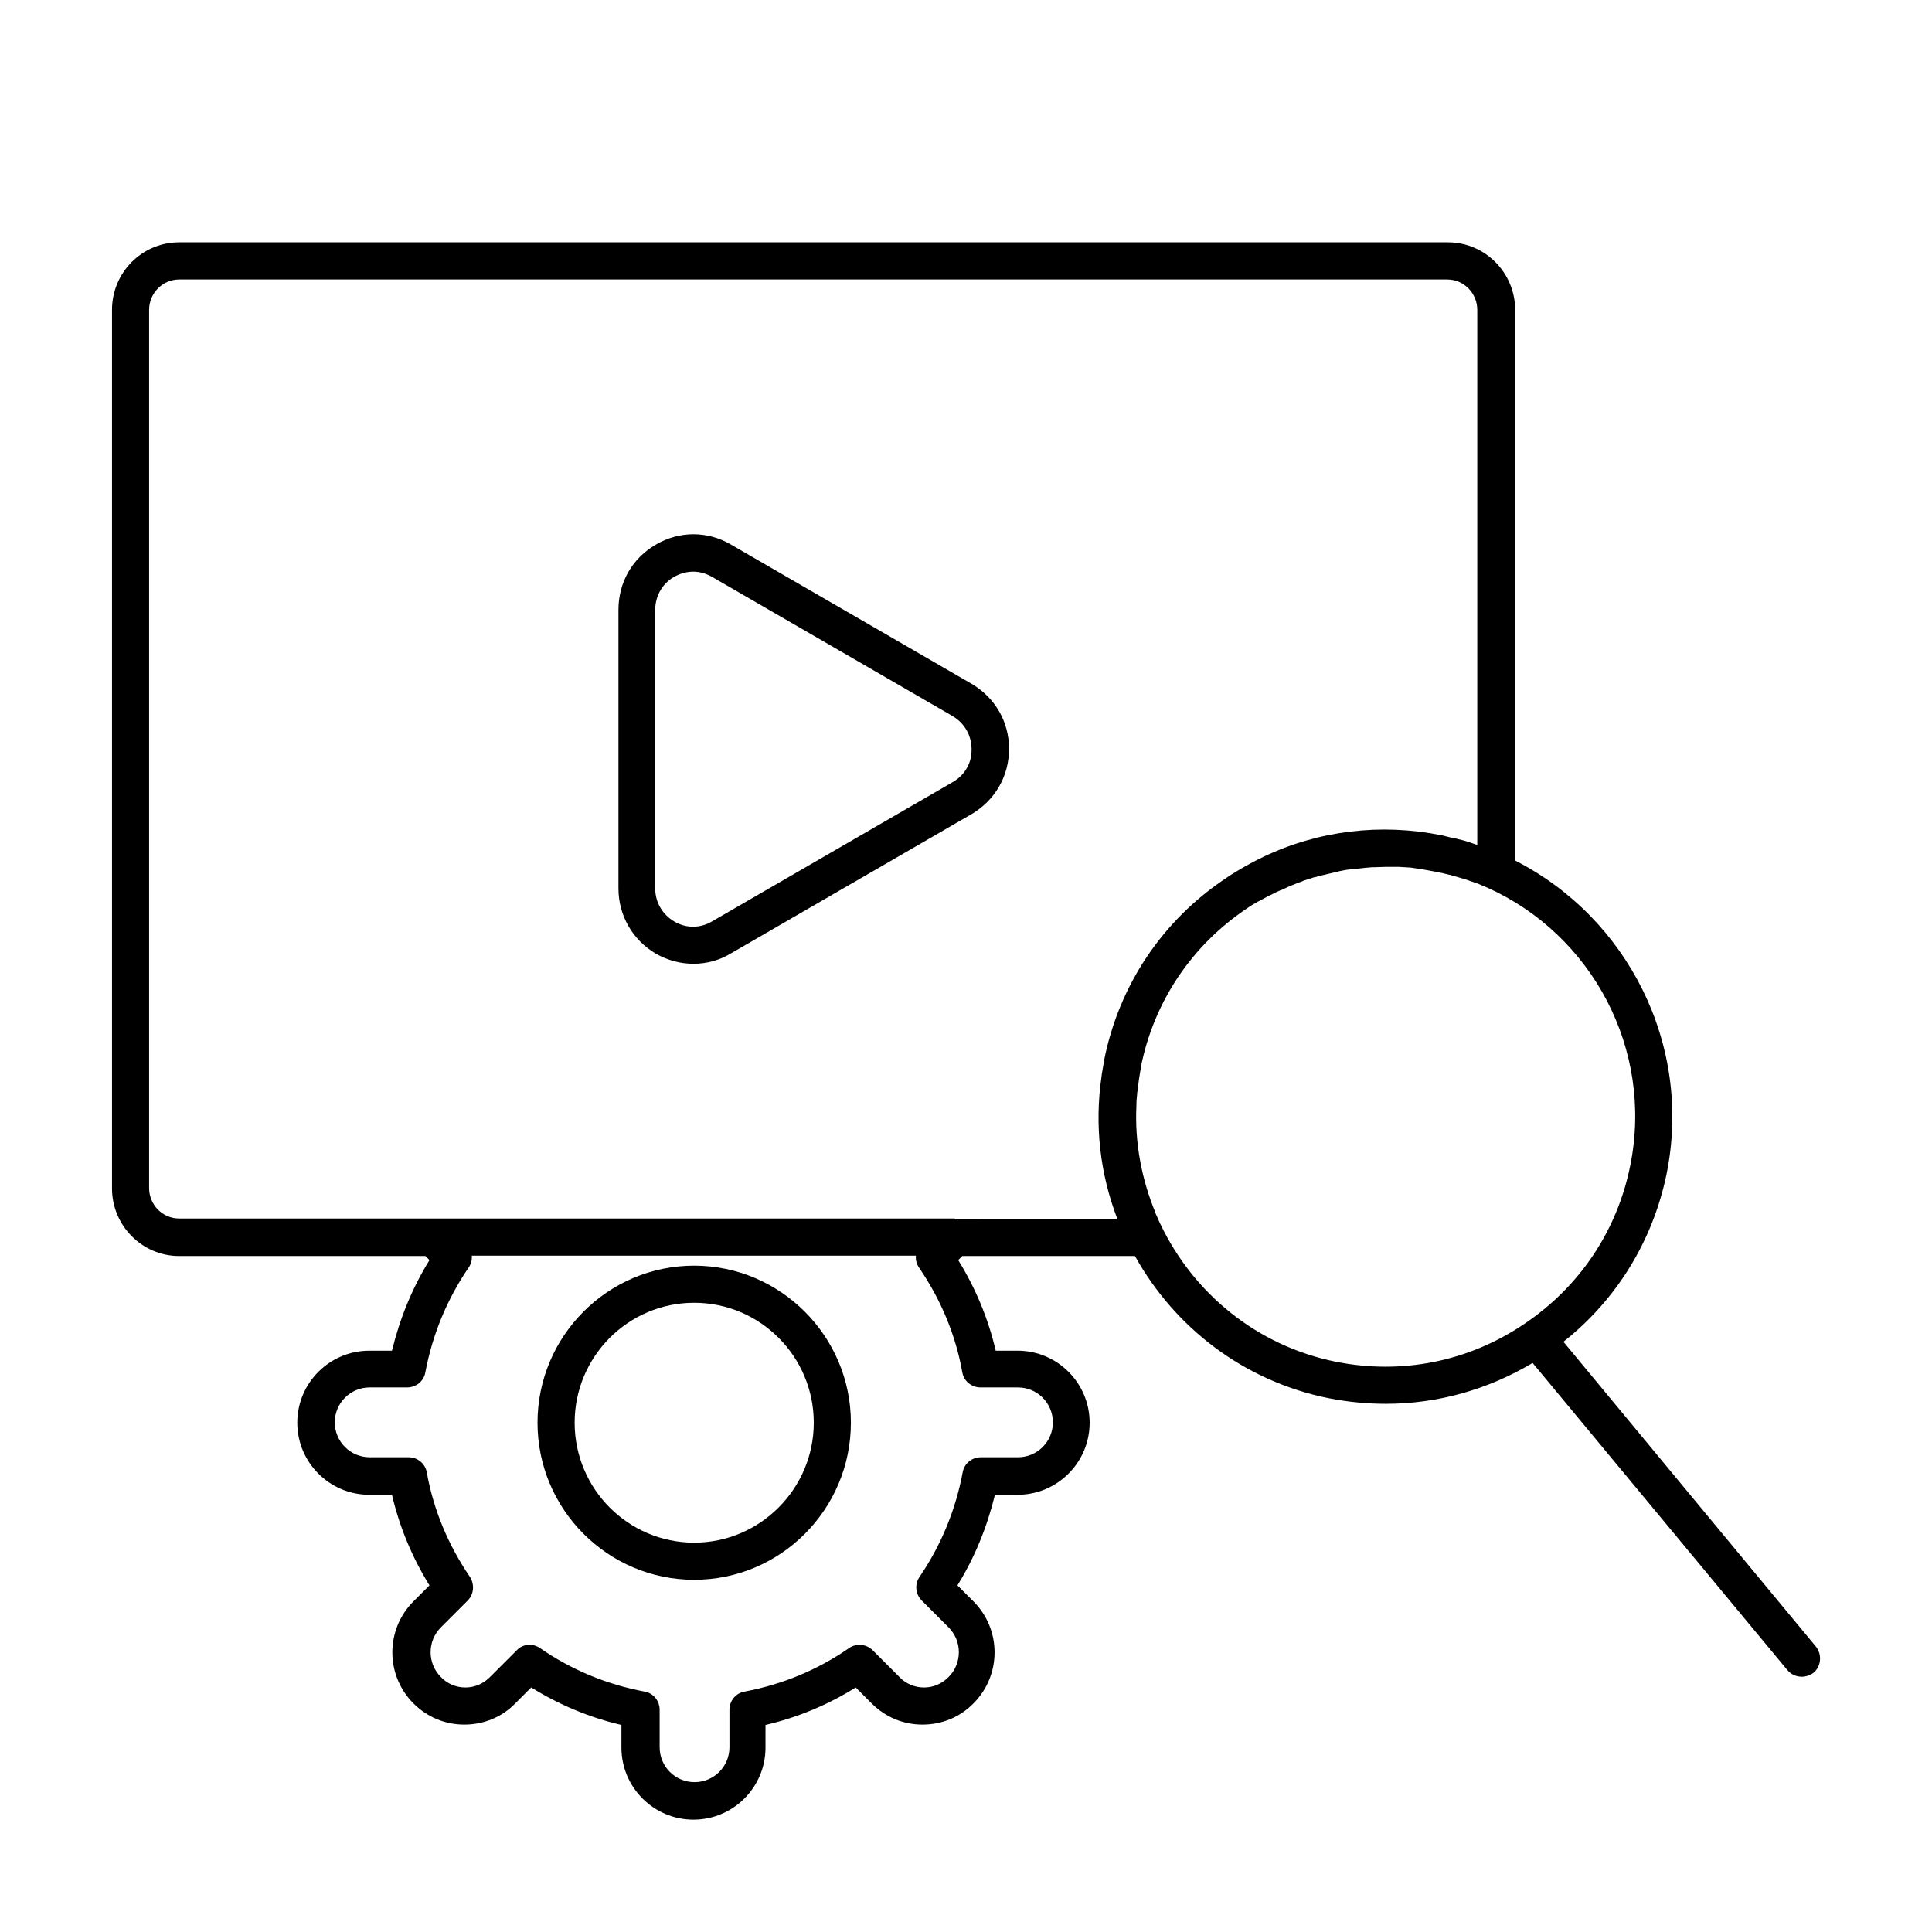 <?xml version="1.0" encoding="UTF-8"?>
<!-- Uploaded to: ICON Repo, www.svgrepo.com, Generator: ICON Repo Mixer Tools -->
<svg fill="#000000" width="800px" height="800px" version="1.1" viewBox="144 144 512 512" xmlns="http://www.w3.org/2000/svg">
 <g>
  <path d="m327.97 479.41c-22.926 0-41.523 18.695-41.523 41.625 0 22.926 18.598 41.625 41.523 41.625s41.523-18.695 41.523-41.625c0.004-22.926-18.695-41.625-41.523-41.625zm0 73.406c-17.516 0-31.684-14.27-31.684-31.785s14.168-31.785 31.684-31.785c17.516 0.004 31.688 14.273 31.688 31.789s-14.27 31.781-31.688 31.781z"/>
  <path d="m401.47 325.21-63.762-36.898c-6.199-3.641-13.676-3.641-19.875 0-6.297 3.641-9.938 10.035-9.938 17.32v73.801c0 7.184 3.738 13.676 9.938 17.32 3.148 1.77 6.496 2.656 9.938 2.656 3.445 0 6.887-0.887 9.938-2.754l63.762-36.898c6.199-3.641 9.938-10.035 9.938-17.32 0.004-7.191-3.738-13.586-9.938-17.227zm-5.016 26.074-63.766 36.902c-3.148 1.871-6.887 1.871-10.035 0s-5.019-5.117-5.019-8.758v-73.801c0-3.641 1.871-6.988 5.019-8.758 1.574-0.887 3.344-1.379 5.019-1.379 1.77 0 3.445 0.492 5.019 1.379l63.762 36.898c3.148 1.871 5.019 5.117 5.019 8.758 0.098 3.641-1.773 6.891-5.019 8.758z"/>
  <path d="m625.24 580.37-66.914-80.785c14.07-11.121 23.715-26.766 27.355-44.574 6.887-34.242-10.43-67.797-40.148-82.953v-145.93c0-9.84-7.969-17.91-17.809-17.91h-336.23c-9.84 0-17.809 7.969-17.809 17.91v232.82c0 9.84 7.969 17.91 17.809 17.91h65.238l1.082 1.082c-4.625 7.477-7.871 15.547-9.938 24.008h-6.004c-10.527 0-19.09 8.562-19.09 19.09s8.562 19.09 19.09 19.09h6.004c1.969 8.461 5.312 16.531 9.938 24.008l-4.231 4.231c-7.477 7.477-7.477 19.582 0 27.059 3.641 3.641 8.363 5.609 13.48 5.609 5.117 0 9.938-1.969 13.48-5.609l4.231-4.231c7.477 4.625 15.449 7.969 23.91 9.938v6.004c0 10.527 8.562 19.09 19.09 19.09 10.527 0 19.09-8.562 19.09-19.09v-6.004c8.461-1.969 16.531-5.312 23.91-9.938l4.231 4.231c3.641 3.641 8.363 5.609 13.48 5.609 5.117 0 9.938-1.969 13.48-5.609 7.477-7.477 7.477-19.582 0-27.059l-4.231-4.231c4.625-7.477 7.871-15.547 9.938-24.008h6.004c10.527 0 19.09-8.562 19.09-19.09s-8.562-19.09-19.09-19.09h-5.801c-1.969-8.461-5.312-16.531-9.938-24.008l1.082-1.082h45.758c10.43 18.793 28.734 33.16 51.363 37.688 5.019 0.984 10.137 1.477 15.152 1.477 13.676 0 26.961-3.738 38.867-10.824l67.504 81.379c0.984 1.18 2.363 1.77 3.836 1.77 1.082 0 2.262-0.395 3.148-1.082 1.969-1.676 2.266-4.824 0.594-6.891zm-237.64-100.37c5.707 8.363 9.645 17.711 11.414 27.652 0.395 2.363 2.461 4.035 4.82 4.035h9.938c5.117 0 9.25 4.133 9.25 9.25 0 5.117-4.133 9.25-9.25 9.25h-9.84c-2.363 0-4.43 1.672-4.82 4.035-1.871 9.938-5.707 19.285-11.414 27.652-1.379 1.969-1.082 4.625 0.59 6.297l7.086 7.086c3.641 3.641 3.641 9.543 0 13.188-1.77 1.77-4.035 2.754-6.496 2.754-2.461 0-4.82-0.984-6.496-2.754l-7.086-7.086c-1.672-1.672-4.328-1.969-6.297-0.59-8.363 5.805-17.711 9.645-27.652 11.512-2.363 0.395-4.035 2.461-4.035 4.82v9.938c0 5.117-4.133 9.25-9.25 9.25s-9.25-4.133-9.25-9.25v-9.938c0-2.363-1.672-4.43-4.035-4.82-9.938-1.871-19.285-5.707-27.652-11.512-0.887-0.59-1.77-0.887-2.754-0.887-1.277 0-2.559 0.492-3.445 1.477l-7.086 7.086c-1.77 1.77-4.035 2.754-6.496 2.754s-4.82-0.984-6.496-2.754c-3.641-3.641-3.641-9.543 0-13.188l7.086-7.086c1.672-1.672 1.871-4.328 0.59-6.297-5.707-8.363-9.645-17.711-11.414-27.652-0.395-2.363-2.461-4.035-4.82-4.035h-10.32c-5.117 0-9.25-4.133-9.25-9.25 0-5.117 4.133-9.25 9.25-9.25h9.938c2.363 0 4.43-1.672 4.82-4.035 1.871-9.938 5.707-19.285 11.414-27.652 0.688-0.984 0.984-2.066 0.887-3.246h117.69c-0.098 1.18 0.195 2.266 0.887 3.246zm9.445-13.086h-205.56c-4.43 0-7.969-3.641-7.969-8.07v-232.71c0-4.43 3.543-8.07 7.969-8.07h336.04c4.43 0 7.969 3.641 7.969 8.07v141.79c-0.297-0.098-0.59-0.195-0.887-0.297-0.492-0.195-0.887-0.297-1.379-0.492-0.984-0.297-1.969-0.59-2.953-0.789-0.297-0.098-0.688-0.195-0.984-0.195-1.082-0.297-2.164-0.492-3.246-0.789-16.137-3.246-32.57-1.277-47.23 5.707-2.262 1.082-4.43 2.262-6.594 3.543-1.082 0.688-2.164 1.277-3.246 2.066-16.926 11.219-28.438 28.438-32.375 48.316v0.098c-0.195 1.18-0.395 2.262-0.59 3.445 0 0.297-0.098 0.492-0.098 0.789-1.871 12.891-0.395 25.781 4.231 37.785l-43.094 0.004zm101.06 37.984c-21.156-4.231-37.883-18.301-46.543-36.406-0.098-0.098-0.098-0.297-0.195-0.395-0.395-0.887-0.789-1.77-1.18-2.656v-0.098c-3.641-8.855-5.512-18.5-5.019-28.438v-0.195c0-0.984 0.098-1.871 0.195-2.856 0-0.195 0-0.492 0.098-0.688 0.098-0.789 0.195-1.574 0.297-2.461 0-0.297 0.098-0.59 0.098-0.789 0.195-0.984 0.297-1.969 0.492-3.051v-0.098c3.445-17.32 13.48-32.273 28.242-42.117 0.789-0.59 1.672-1.082 2.559-1.574 0.297-0.195 0.492-0.297 0.789-0.395 0.59-0.395 1.277-0.688 1.969-1.082 0.297-0.098 0.492-0.297 0.789-0.395 0.887-0.492 1.77-0.887 2.656-1.277h0.098c0.887-0.395 1.672-0.789 2.559-1.18 0.297-0.098 0.492-0.195 0.789-0.297 0.688-0.297 1.379-0.59 2.066-0.789 0.195-0.098 0.492-0.195 0.688-0.297 0.887-0.297 1.871-0.59 2.754-0.887h0.195c0.887-0.297 1.77-0.492 2.656-0.688 0.297-0.098 0.492-0.098 0.789-0.195 0.688-0.195 1.477-0.297 2.164-0.492 0.195 0 0.492-0.098 0.688-0.195 0.984-0.195 1.871-0.395 2.856-0.492h0.297c0.887-0.098 1.77-0.195 2.656-0.297 0.297 0 0.59-0.098 0.789-0.098 0.789-0.098 1.477-0.098 2.262-0.195h0.688c0.984 0 1.969-0.098 2.953-0.098h1.574 1.672c0.59 0 1.18 0.098 1.77 0.098 0.492 0 0.984 0.098 1.574 0.098 0.688 0.098 1.379 0.195 1.969 0.297 0.395 0.098 0.887 0.098 1.277 0.195 1.082 0.195 2.164 0.395 3.246 0.59 1.18 0.195 2.363 0.492 3.543 0.789 0.195 0 0.395 0.098 0.492 0.098 0.984 0.297 2.066 0.59 3.051 0.887 0.098 0 0.297 0.098 0.395 0.098 1.082 0.395 2.066 0.688 3.148 1.082 0.098 0 0.195 0.098 0.297 0.098 1.082 0.395 2.066 0.887 3.051 1.277 27.453 12.398 43.887 42.605 37.688 73.504-3.445 17.32-13.48 32.273-28.242 42.117-14.766 9.941-32.379 13.383-49.695 9.941z"/>
 </g>
</svg>